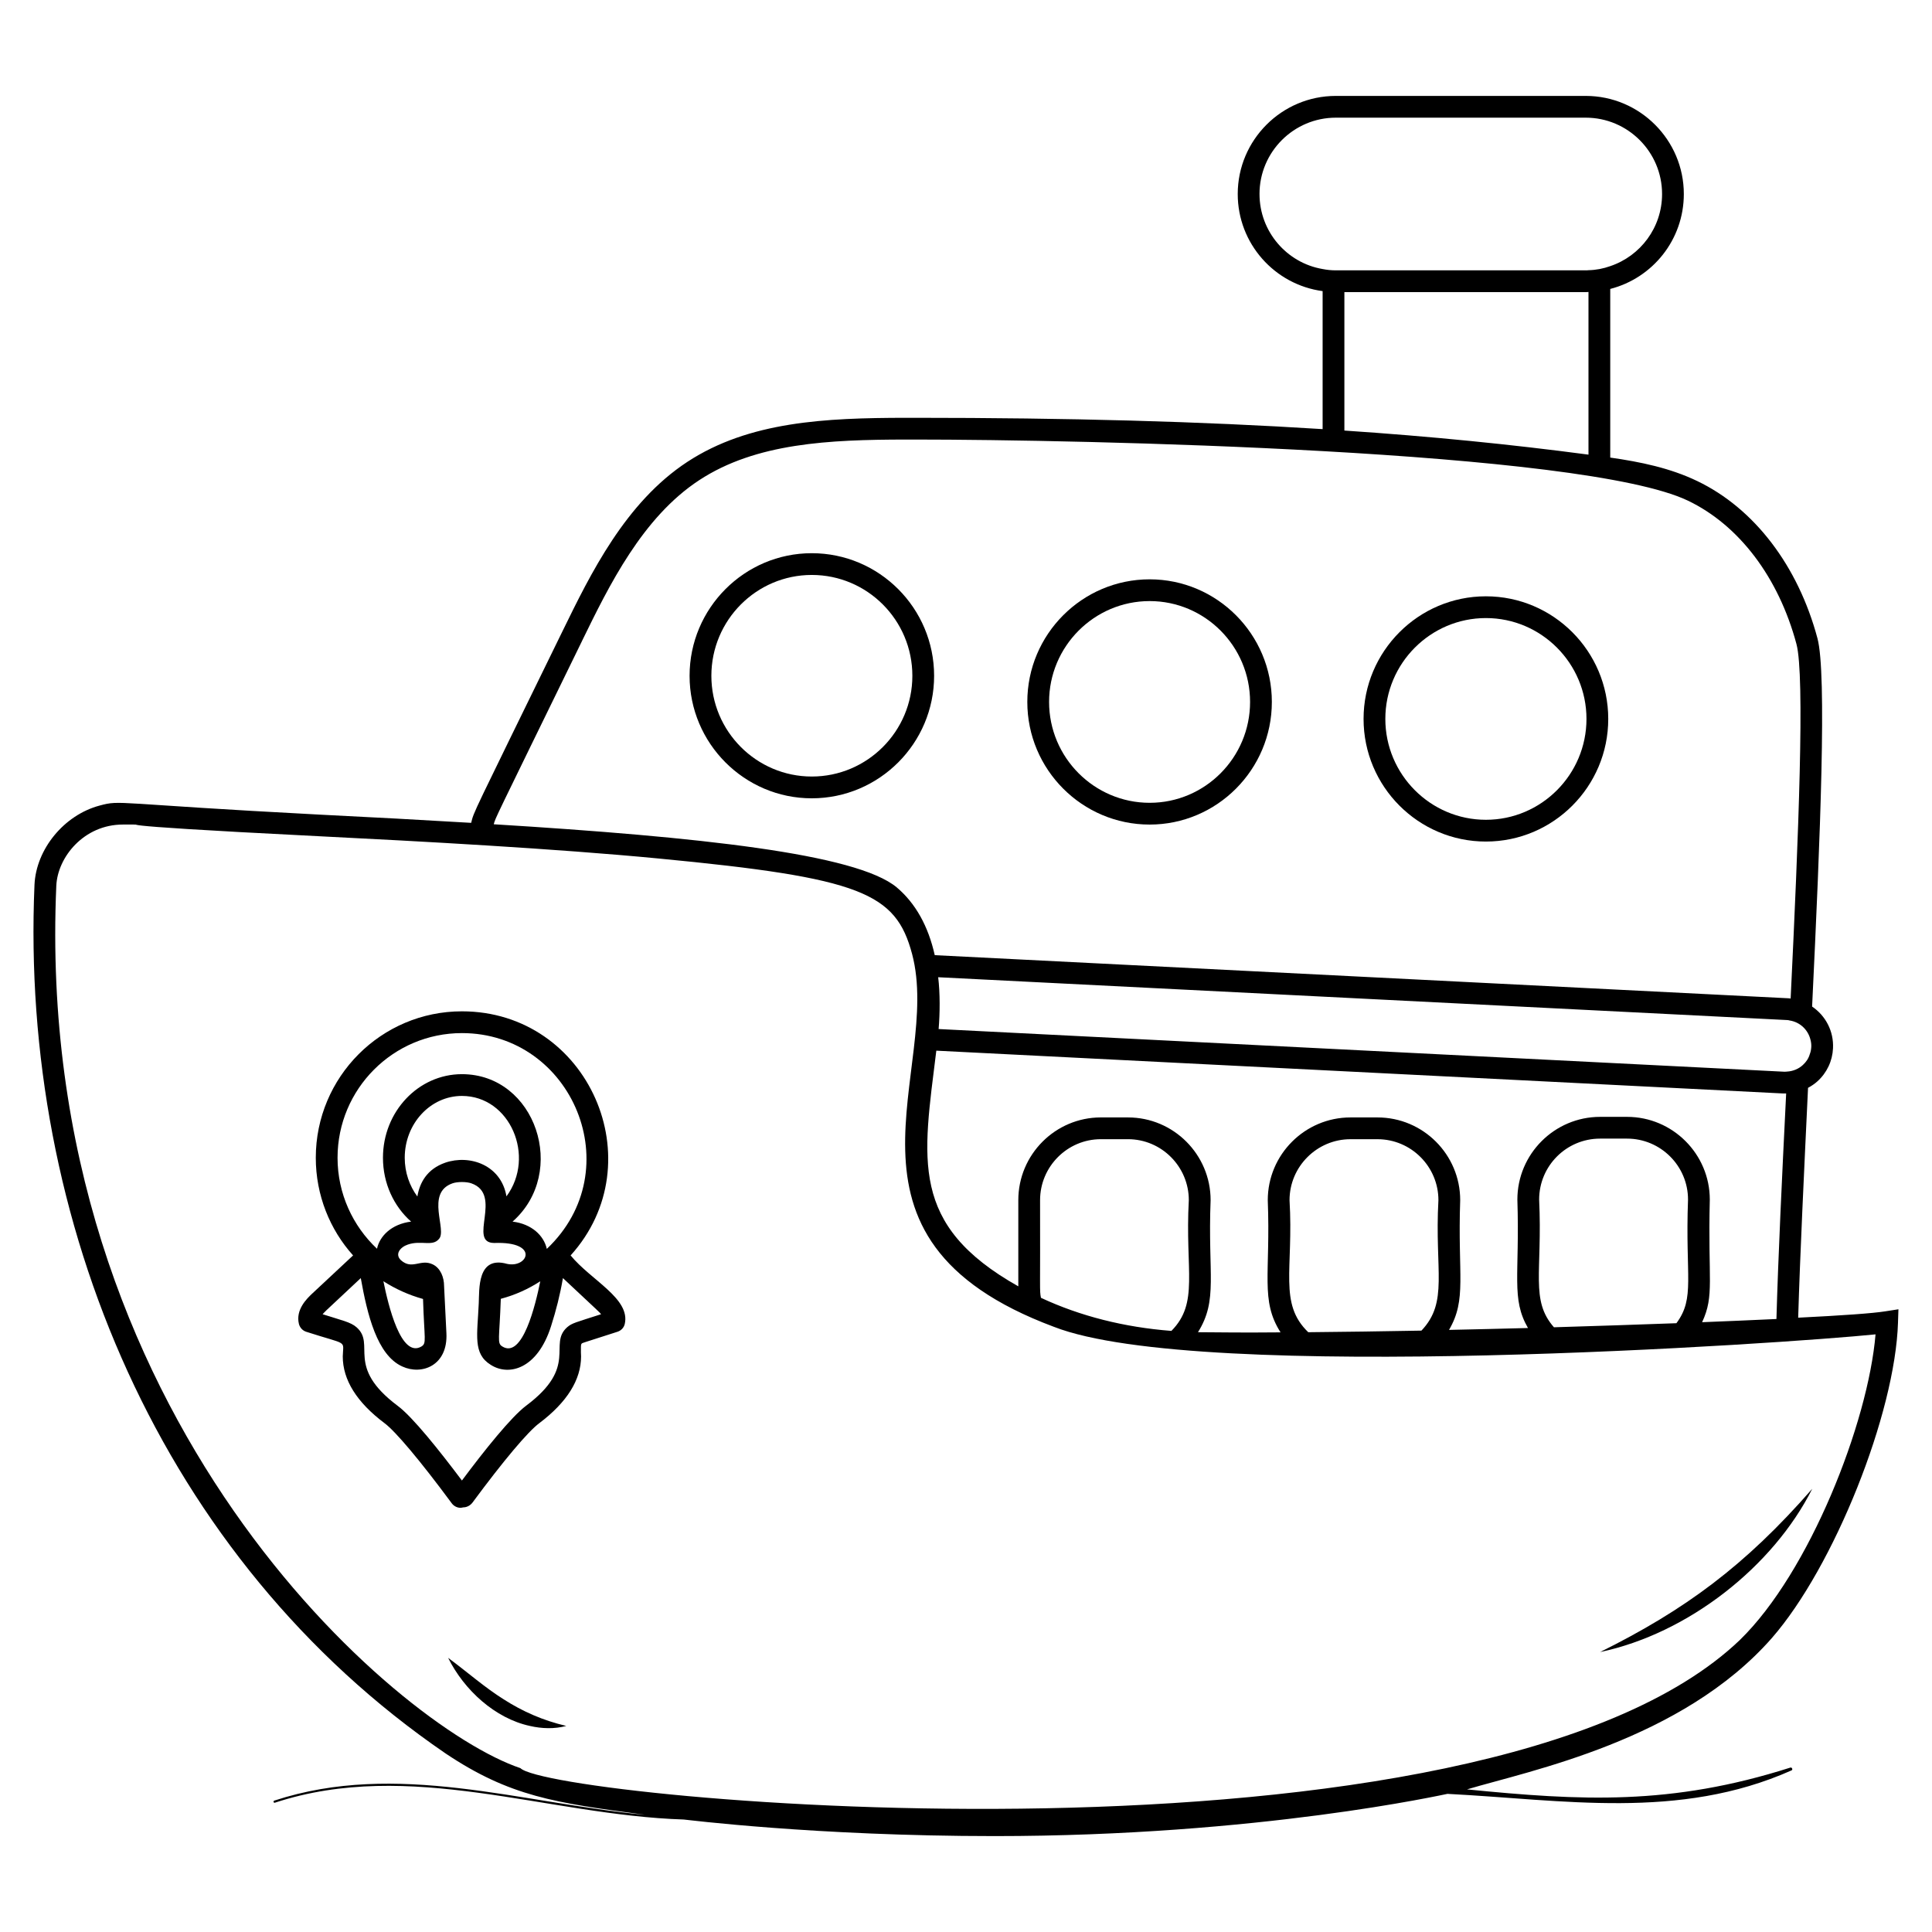 <?xml version="1.0" encoding="UTF-8"?>
<!-- Uploaded to: SVG Find, www.svgrepo.com, Generator: SVG Find Mixer Tools -->
<svg fill="#000000" width="800px" height="800px" version="1.1" viewBox="144 144 512 512" xmlns="http://www.w3.org/2000/svg">
 <g>
  <path d="m391.55 323.1c0-17.922-14.539-32.496-32.422-32.496-17.844 0-32.383 14.574-32.383 32.496 0 17.883 14.535 32.461 32.383 32.461 17.887-0.004 32.422-14.578 32.422-32.461zm-32.418 26.688c-14.652 0-26.613-11.961-26.613-26.691 0-14.77 11.961-26.73 26.613-26.73 14.691 0 26.652 11.961 26.652 26.73 0 14.73-11.961 26.691-26.652 26.691z"/>
  <path d="m448.67 362.52c17.844 0 32.383-14.574 32.383-32.496 0-17.922-14.539-32.496-32.383-32.496-17.883 0-32.422 14.574-32.422 32.496 0 17.922 14.539 32.496 32.422 32.496zm0-59.227c14.691 0 26.613 12 26.613 26.73 0 14.73-11.922 26.73-26.613 26.73-14.691 0-26.652-12-26.652-26.73 0-14.73 11.961-26.73 26.652-26.73z"/>
  <path d="m537.78 367.02c17.883 0 32.422-14.574 32.422-32.496 0-17.922-14.535-32.496-32.422-32.496-17.883 0-32.422 14.574-32.422 32.496 0 17.922 14.539 32.496 32.422 32.496zm0-59.227c14.691 0 26.652 12 26.652 26.73 0 14.73-11.961 26.73-26.652 26.73s-26.652-12-26.652-26.73c0-14.73 11.961-26.73 26.652-26.73z"/>
  <path d="m643.65 491.51c-3.309 0.539-11.613 1.117-23.113 1.691 0.5-16.691 1.539-38.227 2.613-60.918 0.883-0.461 1.73-1.039 2.5-1.73 2.5-2.269 3.961-5.383 4.117-8.73 0.23-4.578-2-8.691-5.539-11.074 2.191-45.418 3.922-88.148 1.422-97.57-5.152-19.27-16.77-34.457-31.844-41.688-7.191-3.461-15-5.078-23.074-6.231v-44.691c11.23-2.883 19.5-13.039 19.5-25.152 0-14.305-11.652-26-26-26h-66.223c-14.344 0-25.996 11.691-25.996 26 0 13.152 9.805 24.035 22.496 25.73v36.574c-32.152-2.039-67.457-3-108.11-3h-2.461c-21.113 0.039-41.383 0.922-57.805 11.691-16.422 10.77-25.652 29.691-33.074 44.883-24.301 49.746-23.422 47.641-24.191 50.766-12.883-0.77-26.422-1.5-40.383-2.191-54.57-2.852-52.305-3.953-58.074-2.391-9.422 2.5-16.844 11.539-17.27 21-3.832 89.023 33.531 178.58 108.91 230.18 17.035 11.414 29.074 13.125 52.574 16.23 0.031 0.031 0.078 0.027 0.121 0.031-32.867-3.129-65.586-14.398-98.055-3.742-0.352 0.117-0.199 0.672 0.152 0.555 35.852-11.766 71.988 3.289 108.37 4.457 0.402 0.012 34.781 4.391 82.371 4.391 70.031 0 119.43-11.109 120.01-11.191 30.566 1.555 61.32 7.07 91.18-6.219 0.422-0.188 0.121-0.879-0.312-0.742-31.684 10.102-55.492 8.777-85.691 5.777 16.715-4.988 56.941-12.93 80.801-40.121 16.422-18.805 32.691-59.457 33.422-83.648v-0.117l0.113-3.348zm-28.883 2.039c-6.887 0.316-13.895 0.625-19.691 0.848 3.332-7.16 1.508-11.027 2.039-32.496 0-12.074-9.844-21.922-21.922-21.922h-7.152c-12.078 0-21.922 9.844-21.922 21.922 0.652 20.211-1.703 26.172 2.809 34.035-7 0.191-14 0.348-20.922 0.5 4.766-8.172 2.269-14.344 2.961-34.383 0-12.074-9.809-21.922-21.922-21.922h-7.152c-12.078 0-21.922 9.844-21.922 21.922 0.766 19.707-2.031 26.523 3.387 35.035-9.492 0.09-15.664 0.012-21.883-0.039 5.379-8.605 2.574-15.195 3.348-34.996 0-12.074-9.809-21.922-21.883-21.922l-7.195-0.004c-12.074 0-21.883 9.844-21.883 21.922v22.844c-28.992-16.34-25.281-33.48-21.73-62.457l224.41 11.344h0.809c-1.113 22.27-2.113 43.383-2.578 59.77zm-58.957 2.191c-6.32-7.211-3.016-14.559-3.922-33.844 0-8.922 7.231-16.152 16.152-16.152h7.152c8.883 0 16.152 7.231 16.152 16.152-0.766 20.676 1.922 26.004-3.074 32.766-10.23 0.387-21.27 0.73-32.461 1.078zm-65.109 1.309c-7.922-7.621-3.863-16.656-4.961-34.996 0-8.883 7.269-16.152 16.152-16.152h7.152c8.922 0 16.152 7.269 16.152 16.152-1.031 18.836 2.731 26.941-4.5 34.574-10.457 0.188-20.613 0.344-29.996 0.422zm-71.07-35c0-8.883 7.231-16.152 16.113-16.152h7.191c8.883 0 16.113 7.269 16.113 16.152-1.027 18.828 2.766 27.176-4.613 34.652-12.5-0.961-24.191-3.922-34.574-8.77-0.406-2.117-0.156-1.543-0.23-25.883zm204.37-40.535c-0.039 0.652-0.152 1.27-0.387 1.848-0.309 1.113-0.961 2.078-1.848 2.883-1.117 1.039-2.652 1.652-4.152 1.73-0.27 0.039-0.539 0.039-0.809 0.039l-224.06-11.309c0.363-4.281 0.395-9.43-0.117-13.73l224.87 11.344c0.27 0 0.539 0.039 0.77 0.117 2.769 0.422 4.922 2.5 5.539 5.152 0.16 0.582 0.238 1.273 0.199 1.926zm-146.22-226.1c0-11.152 9.074-20.23 20.227-20.23h66.227c11.152 0 20.23 9.078 20.23 20.23 0 8.883-5.731 16.422-13.73 19.113-1.809 0.652-3.769 1.039-5.769 1.078-0.23 0.039-0.5 0.039-0.73 0.039h-66.227c-1.191 0-2.344-0.117-3.5-0.348-9.496-1.617-16.727-9.922-16.727-19.883zm22.496 25.996h63.957c0.23 0 0.5 0 0.73-0.039v43.113c-20.613-2.731-41.883-4.848-64.688-6.383zm-202.02 92.418c7.117-14.574 15.961-32.691 31.035-42.574 15.074-9.883 34.457-10.73 54.648-10.77h2.461c43.973 0 176.97 2.824 204.91 16.191 13.574 6.5 24.035 20.344 28.766 37.996 2.269 8.461 0.539 50.996-1.539 93.953-0.23-0.039-0.5-0.078-0.73-0.078l-226.09-11.418c-1.73-7.731-5.113-13.77-10.074-17.961-10.652-8.922-52.496-13.383-106.8-16.73 0.582-1.996-0.559 0.512 23.418-48.609zm17.164 311.15c-0.07-0.008-0.137-0.016-0.207-0.02 0.055 0.004 0.156 0.012 0.207 0.02zm289.7-46.402c-68.262 65.309-314.82 42.391-323.21 33.996-32.512-10.922-129.16-93.039-122.99-233.83 0.336-7.602 7.312-16.23 17.652-16.23 10.879 0-14.305-0.227 51.613 3.078 27.348 1.363 62.973 3.297 90.34 5.922 53.824 5.144 62.871 9.113 67.188 25.305 8.199 30.875-25.578 75.227 37.574 98.801 38.75 15.152 194.75 4.359 217.75 2-1.973 23.465-17.531 63.059-35.922 80.957z"/>
  <path d="m568.04 581.81c23.426-4.93 45.879-22.719 56.227-43.266-17.832 20.418-33.738 32.102-56.227 43.266z"/>
  <path d="m262.76 583.35c4.25 8.559 12.457 16.043 21.652 18.039 3.152 0.73 6.539 0.848 9.652 0-6.231-1.461-11.574-3.848-16.574-7.039-5.039-3.156-9.578-7.195-14.73-11z"/>
  <path d="m295.22 476.7c22.293-24.645 4.785-64.688-28.805-64.688-21.383 0-38.727 17.383-38.727 38.805 0 9.922 3.731 19.035 9.883 25.883l-10.961 10.23c-1.191 1.152-4.348 4.113-3.387 7.961 0.27 0.961 0.961 1.73 1.922 2.039 11.289 3.656 9.801 2.051 9.691 6.539 0 6.191 3.691 12.152 11.078 17.691 2.922 2.191 9.383 9.844 17.805 21.23 0.539 0.73 1.422 1.191 2.309 1.191 0.191 0 0.387-0.039 0.539-0.078 0.078 0 0.152-0.039 0.23-0.039 0.922 0 1.848-0.5 2.422-1.27 8.27-11.191 14.73-18.844 17.691-21.035 7.344-5.539 11.078-11.5 11.078-17.691l-0.039-1.039c0-2.738-0.109-2.281 1.191-2.769l8.5-2.731c0.961-0.309 1.691-1.078 1.922-2.039 1.574-6.758-8.969-11.613-14.344-18.191zm-18.5 11.5c3.769-1 7.269-2.578 10.461-4.652-1.262 6.234-4.707 20.66-10.078 17.27-1.422-0.883-0.758-1.887-0.383-12.617zm-43.266-37.383c0-18.23 14.766-33.035 32.961-33.035 29.285 0 44.633 36.246 22.496 57.188-0.773-3.504-3.984-6.617-9.078-7.231 14.797-13.051 6.164-39.074-13.422-39.074-11.539 0-20.922 9.922-20.922 22.152 0 6.809 2.883 12.883 7.461 16.922-5.188 0.648-8.328 3.824-9.039 7.191-6.418-6.035-10.457-14.613-10.457-24.113zm21.152 10.27c-2.078-2.809-3.348-6.383-3.348-10.27 0-9.039 6.809-16.383 15.152-16.383 12.781 0 19.609 16.066 11.805 26.613-1.395-8.285-9.695-11.168-16.23-8.922-4.84 1.691-6.766 5.309-7.379 8.961zm1.5 27.152c0.344 10.844 0.988 11.684-0.387 12.574-5.465 3.277-8.844-10.992-10.113-17.27 3.191 2.043 6.731 3.656 10.5 4.695zm38.188 7.5c-5.109 4.582 3.09 10.336-10.844 20.77-3.961 2.961-11.078 11.844-17.035 19.844-5.922-7.883-13.078-16.883-17.039-19.805-13.977-10.484-5.672-16.215-10.883-20.805-1.574-1.395-3.965-1.84-9-3.461 0.27-0.309 0.613-0.652 1.078-1.113l9.039-8.461c1.715 9.602 4.301 20.414 11 23.422 5.148 2.387 12.133-0.207 11.691-8.844-0.02-0.395-0.656-13.324-0.617-12.5 0-2.199-0.887-4.715-3.039-5.731-3.242-1.508-5.406 1.559-8.383-1.078-1.723-1.609-0.184-3.488 1.809-4.152 3.523-1.23 6.504 0.605 8.23-1.461 2.305-2.305-3.66-12.219 3.613-14.77 1.27-0.461 3.731-0.461 5 0 8.516 2.984-1.125 15.805 6.078 15.805 12.125-0.441 8.879 6.746 3.383 5.539-7.992-2.238-7.316 6.84-7.5 10.422-0.371 8.469-1.609 13.387 3.191 16.344 4.766 3.047 12.344 1.152 15.961-10.23 1.344-4.191 2.422-8.461 3.152-12.77 9.789 9.18 9.699 9.023 10.113 9.578-6.902 2.231-7.66 2.316-9 3.457z"/>
 </g>
</svg>